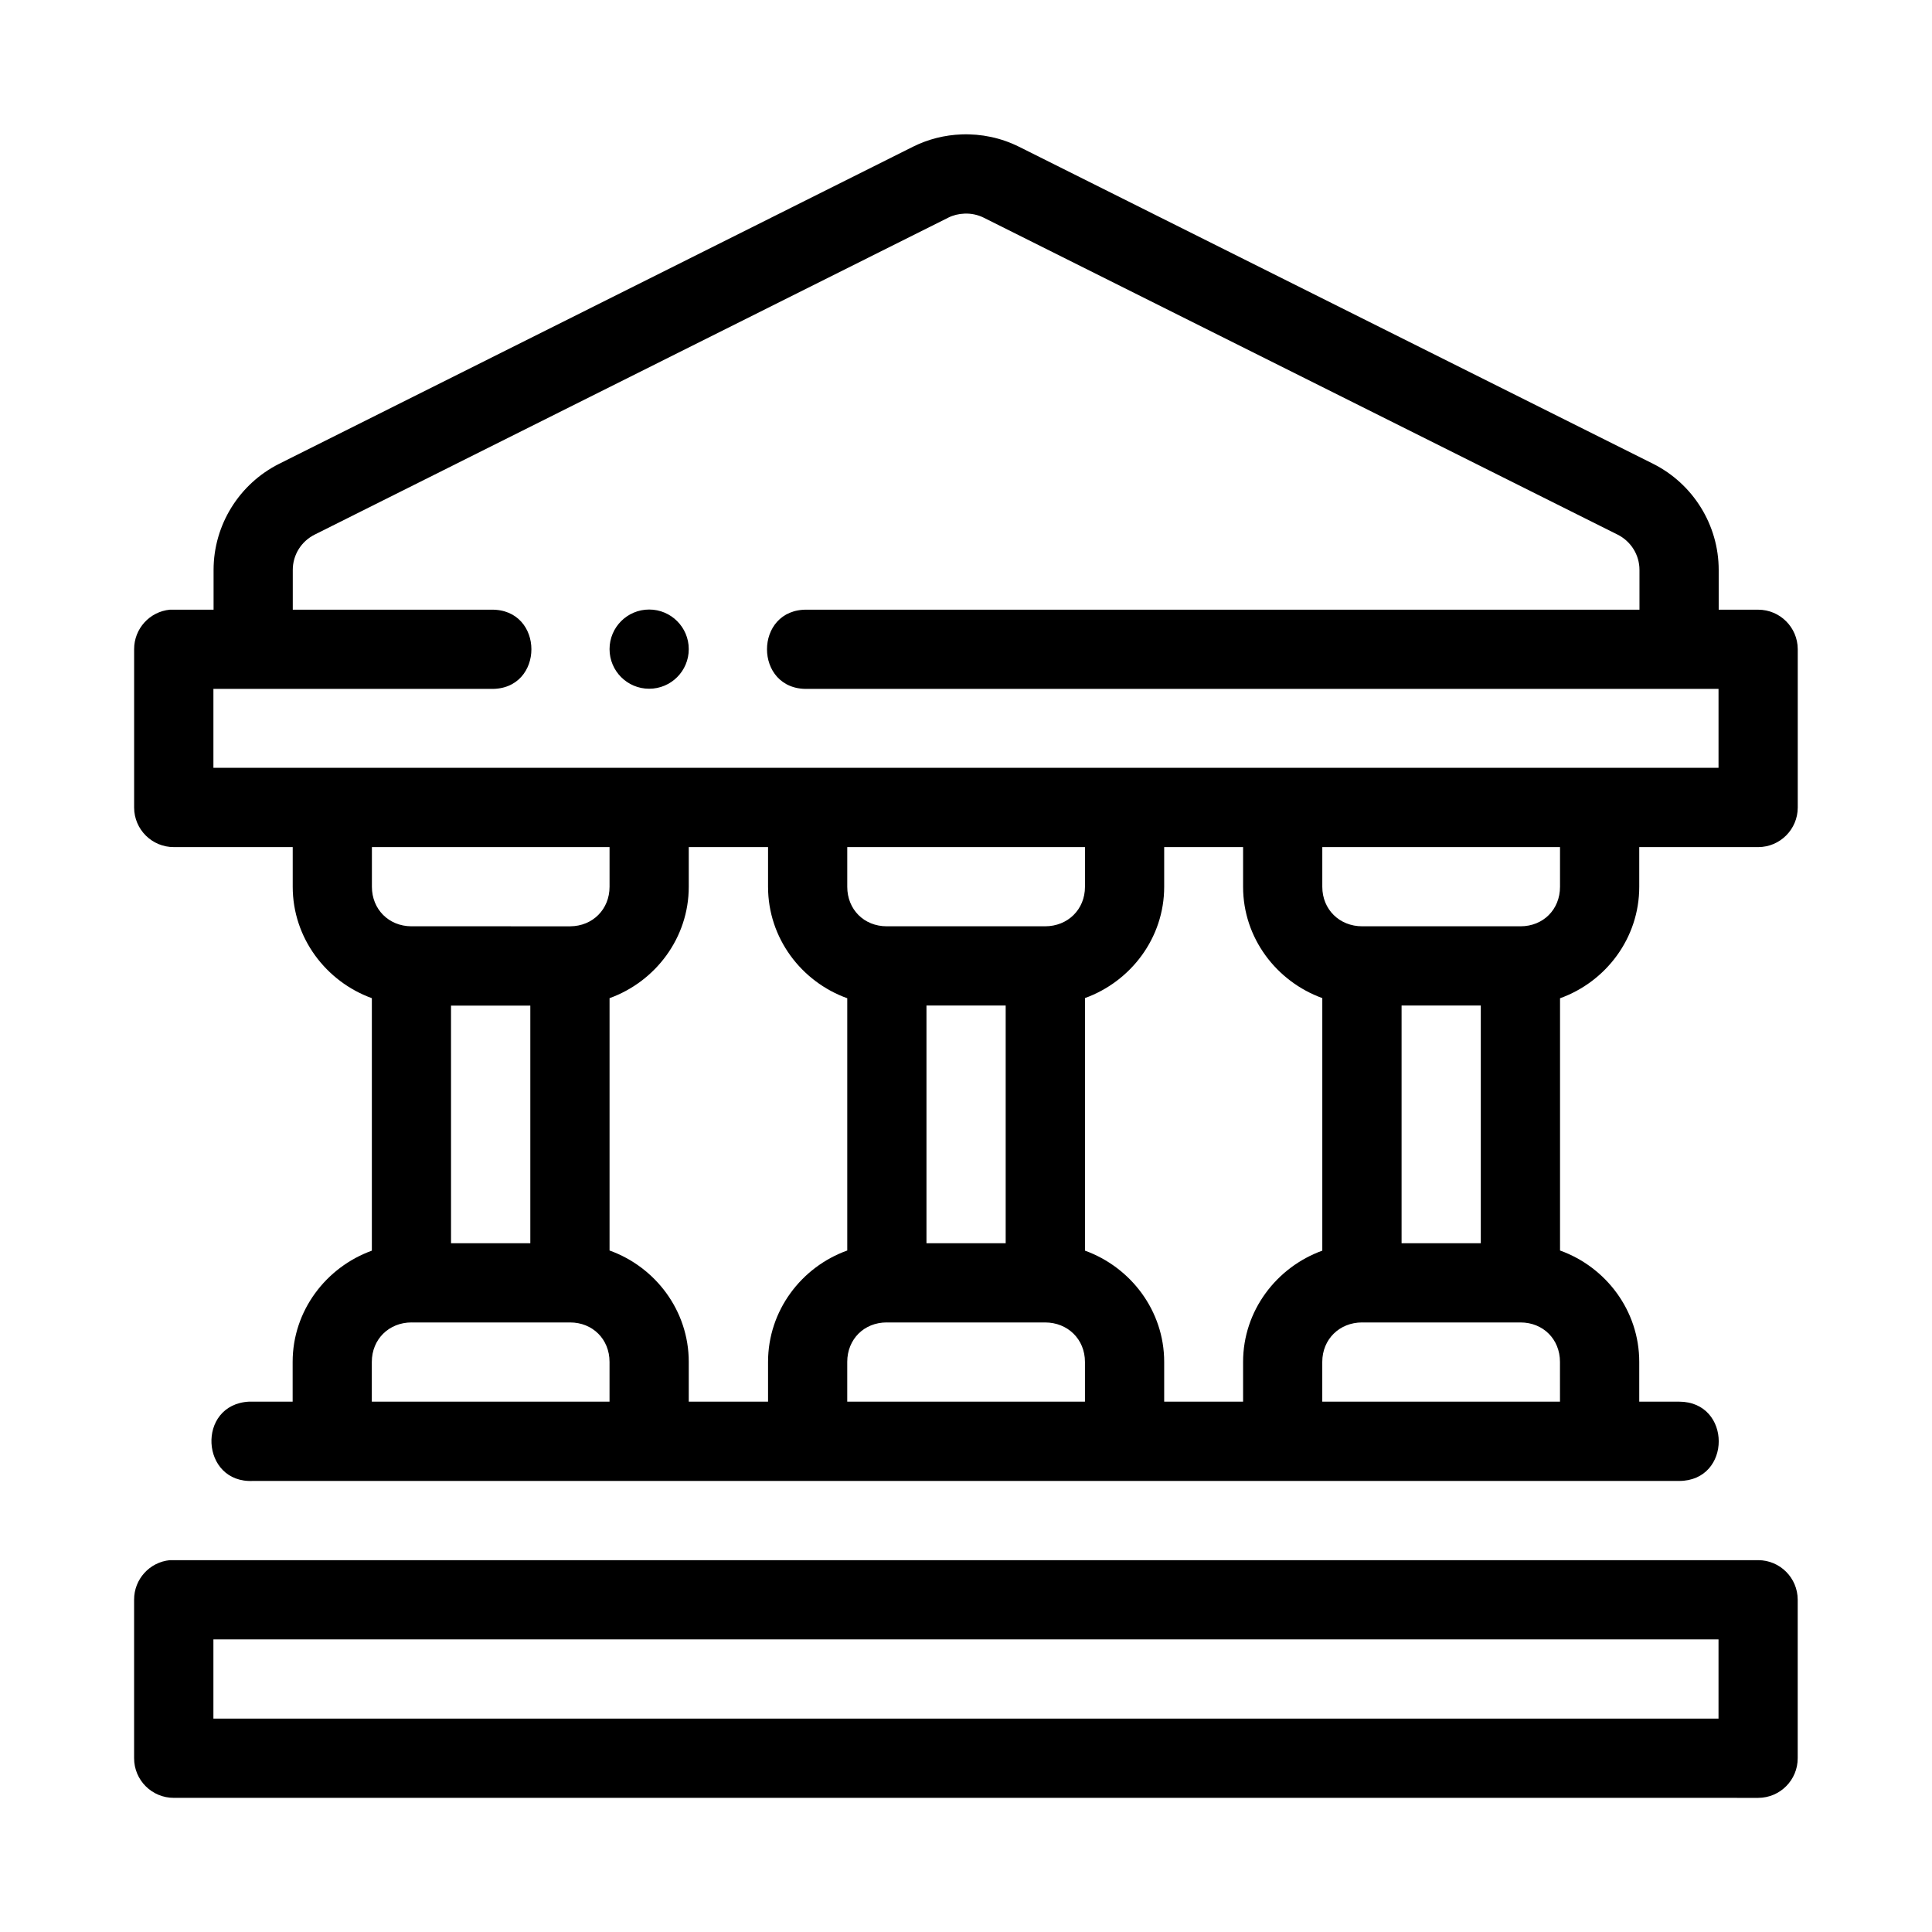 <?xml version="1.0" encoding="UTF-8"?>
<!-- Uploaded to: ICON Repo, www.iconrepo.com, Generator: ICON Repo Mixer Tools -->
<svg fill="#000000" width="800px" height="800px" version="1.1" viewBox="144 144 512 512" xmlns="http://www.w3.org/2000/svg">
 <path d="m398.79 179.62c-4.41 0.16-8.809 1.246-12.875 3.281l-167.89 83.988c-10.625 5.316-17.426 16.223-17.426 28.148v10.535h-10.496c-0.363-0.02-0.723-0.02-1.086 0-5.379 0.527-9.477 5.055-9.473 10.457v41.984c0.012 5.812 4.746 10.508 10.559 10.477l31.469-0.004v10.52c0 13.562 8.836 25.133 20.973 29.52v66.914c-12.137 4.383-20.992 15.922-20.992 29.48v10.531h-10.457c-0.363-0.02-0.723-0.02-1.086 0-14.008 0.723-12.922 21.738 1.086 21.012l377.88 0.004c14.008 0 14.008-21.012 0-21.012h-10.559v-10.535c0-13.586-8.832-25.16-20.992-29.52v-66.852c12.16-4.359 20.992-15.934 20.992-29.52v-10.535h31.551c5.773-0.027 10.441-4.711 10.453-10.48v-41.984c-0.023-5.766-4.691-10.434-10.453-10.453h-10.496v-10.539c0-11.922-6.797-22.832-17.426-28.148l-167.98-83.988c-4.769-2.383-10.027-3.481-15.273-3.281zm0.82 20.992c1.777-0.078 3.547 0.316 5.062 1.066l167.98 83.988c3.586 1.793 5.824 5.402 5.824 9.371v10.535h-220.48c-14.312-0.32-14.312 21.312 0 20.992h241.43v20.91h-398.87v-20.91h73.535c14.312 0.32 14.312-21.312 0-20.992h-52.504v-10.535c0-3.969 2.234-7.574 5.82-9.367l167.9-83.992c1.281-0.645 2.738-1.008 4.305-1.066zm-83.578 104.92c-5.797 0-10.496 4.699-10.496 10.496s4.699 10.496 10.496 10.496 10.496-4.699 10.496-10.496-4.699-10.496-10.496-10.496zm-73.473 62.957h62.977v10.516c0 5.961-4.453 10.422-10.395 10.477l-42.168-0.004c-5.953-0.043-10.414-4.508-10.414-10.473zm83.969 0h21.012v10.535c0 13.586 8.832 25.16 20.992 29.52v66.852c-12.16 4.359-20.992 15.934-20.992 29.52v10.535h-21.012v-10.535c0-13.586-8.832-25.156-20.992-29.52v-66.871c12.145-4.383 20.992-15.949 20.992-29.52zm42.004 0h62.996v10.535c0 5.996-4.562 10.453-10.559 10.453h-41.984c-5.996 0-10.453-4.457-10.453-10.453zm83.988 0h20.91v10.535c0 13.555 8.855 25.094 20.992 29.48v66.93c-12.137 4.387-20.992 15.926-20.992 29.48v10.535h-20.91v-10.535c0-13.555-8.855-25.094-20.992-29.48v-66.934c12.137-4.387 20.992-15.926 20.992-29.48zm41.902 0h62.996v10.535c0 5.996-4.457 10.453-10.453 10.453h-41.984c-5.996 0-10.559-4.457-10.559-10.453zm-104.9 41.984h20.992v62.996h-20.992zm125.91 0h20.992v62.996h-20.992zm-251.91 0.02h21.016v62.977h-21.012zm-10.453 83.969h42.004c5.996-0.004 10.457 4.457 10.457 10.453v10.535h-62.996v-10.535c0-5.996 4.539-10.457 10.535-10.457zm125.91 0h41.984c5.996 0 10.559 4.457 10.559 10.453v10.535h-62.996v-10.535c0-5.996 4.457-10.457 10.453-10.457zm125.99 0h41.984c5.996 0 10.453 4.457 10.453 10.453l0.004 10.535h-62.996v-10.535c0-5.996 4.562-10.457 10.559-10.457zm-315.96 62.996c-5.379 0.527-9.477 5.051-9.473 10.453v42.004c-0.023 5.836 4.723 10.57 10.559 10.535l419.86 0.004c5.797-0.023 10.477-4.742 10.453-10.539v-42.004c-0.023-5.766-4.691-10.434-10.453-10.453h-419.86c-0.363-0.02-0.723-0.02-1.086 0zm11.543 20.992h398.87v20.992h-398.87z"/>
</svg>